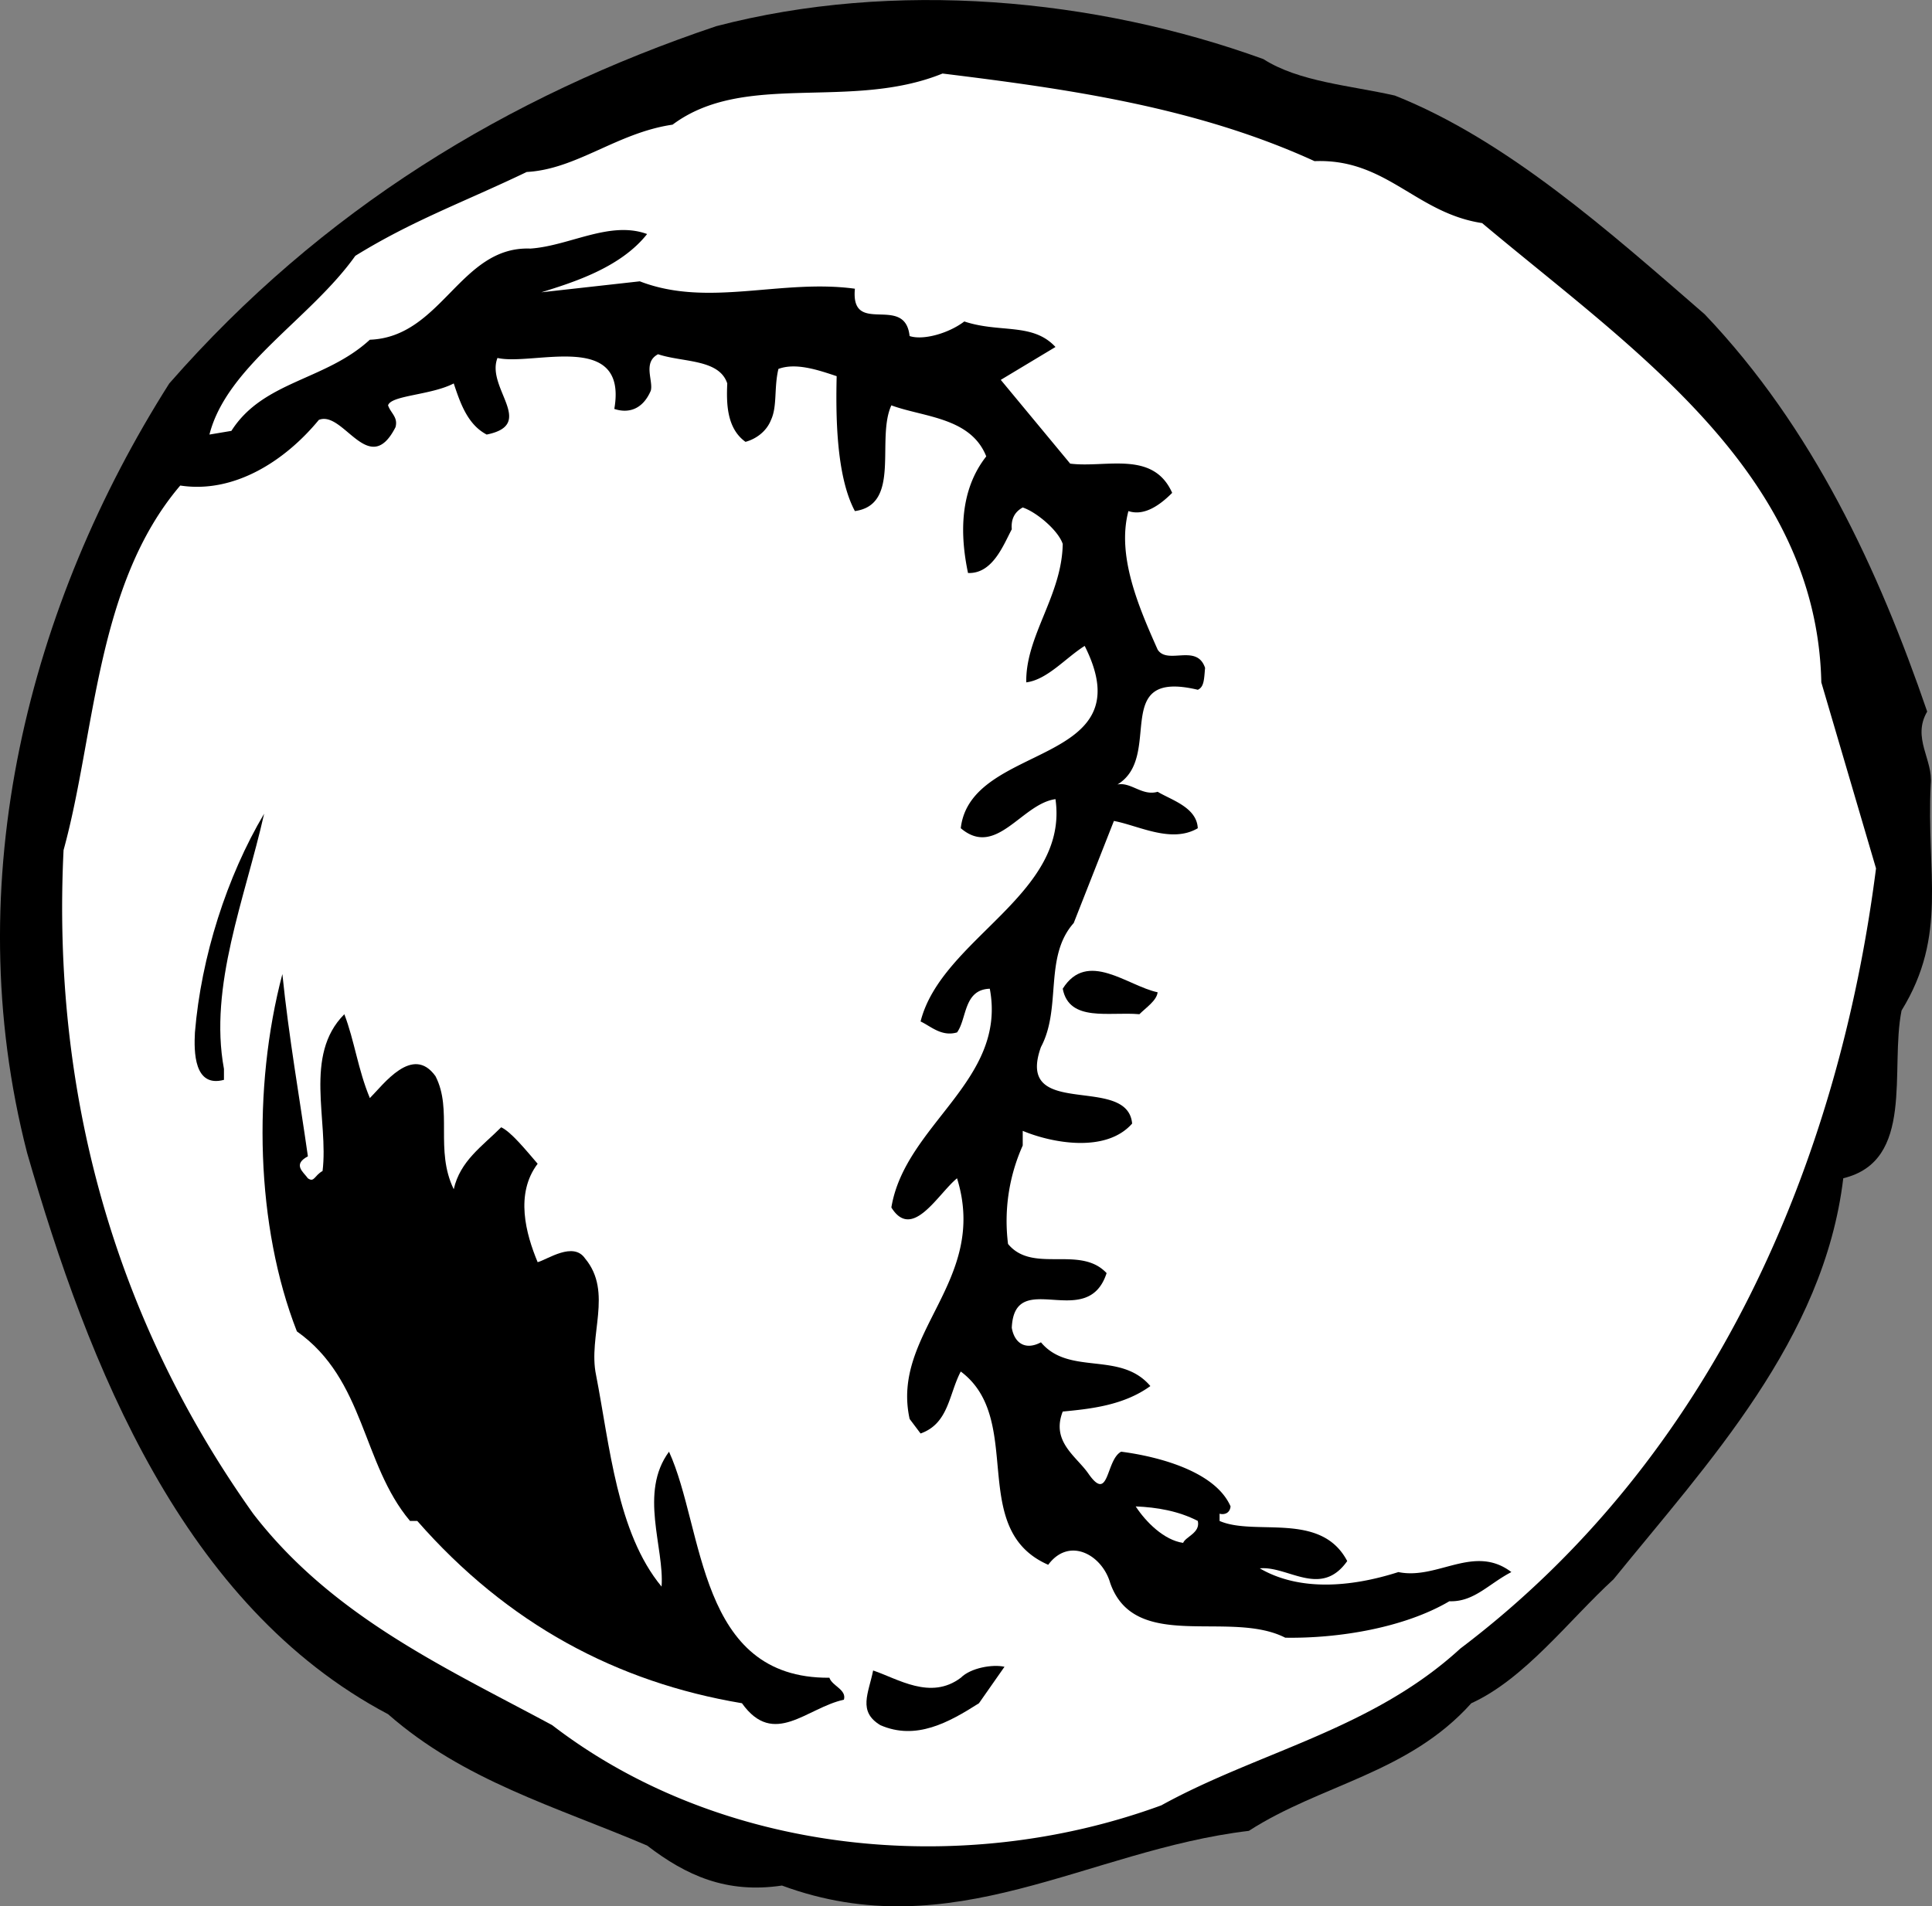 <svg xmlns="http://www.w3.org/2000/svg" width="52.977" height="52.286"><rect width="100%" height="100%" fill="#808080" stroke="none"/><path d="M38.243 2.619c3.074 1.222 5.875 3.722 8.5 6 2.977 3.125 4.773 7.023 6.102 10.898-.426.727.171 1.324.097 2-.125 2.426.477 4.125-.8 6.2-.325 1.624.374 4.124-1.598 4.6-.528 4.427-3.727 7.825-6.3 11-1.228 1.126-2.427 2.727-3.9 3.4-1.726 1.925-4.124 2.226-6.1 3.5-4.427.527-8.126 3.226-12.802 1.5-1.523.226-2.625-.274-3.699-1.098-2.523-1.075-5.023-1.778-7.102-3.602C5.016 44.044 2.42 37.443.743 31.62c-1.926-7.477.074-15.075 3.898-21.102 4.176-4.773 9.278-7.875 15-9.8 4.875-1.274 10.375-.774 15 .902.977.625 2.375.722 3.602 1"/><path fill="#fff" d="M36.044 4.42c1.972-.079 2.773 1.421 4.597 1.699 4.079 3.425 9.176 6.824 9.301 12.597l1.5 5.102c-1.023 8.023-4.426 16.125-11.398 21.398-2.426 2.227-5.528 2.828-8.2 4.301-5.527 2.027-12.124 1.324-16.703-2.2-2.921-1.573-6.023-2.976-8.199-5.8-3.824-5.375-5.523-11.574-5.199-18.2.875-3.175.875-7.273 3.2-10 1.476.227 2.874-.675 3.8-1.8.676-.273 1.375 1.625 2.102.2.074-.274-.125-.376-.204-.598.079-.278 1.176-.278 1.801-.602.176.527.375 1.125.903 1.402 1.375-.277-.028-1.277.296-2.101.977.226 3.579-.774 3.204 1.398.375.125.773.028 1-.5.074-.273-.227-.773.199-1 .676.227 1.676.125 1.898.801-.023.527-.023 1.227.5 1.602.278-.075.574-.278.7-.602.175-.375.078-.875.203-1.398.472-.176 1.074.023 1.597.199-.023 1.023-.023 2.726.5 3.7 1.278-.177.574-1.974 1-2.9.875.325 2.176.325 2.602 1.4-.727.925-.727 2.124-.5 3.198.676.028.972-.773 1.2-1.199-.024-.273.073-.473.3-.598.375.125.972.625 1.097 1-.023 1.422-1.023 2.524-1 3.797.579-.074 1.079-.672 1.602-1 1.676 3.328-3.125 2.625-3.398 5 .972.828 1.671-.672 2.597-.797.375 2.625-3.125 3.825-3.699 6.098.273.125.574.426 1 .3.273-.374.176-1.175.898-1.198.477 2.523-2.324 3.722-2.699 6 .574.925 1.278-.375 1.801-.801.875 2.824-1.824 4.226-1.3 6.601l.3.399c.773-.274.773-1.074 1.102-1.7 1.773 1.325.171 4.325 2.398 5.301.574-.777 1.477-.277 1.7.5.675 1.922 3.277.723 4.8 1.5 1.477.024 3.273-.277 4.5-1 .676.024 1.074-.476 1.7-.8-1.024-.778-2.024.222-3.098 0-1.329.425-2.727.523-3.801-.102.773-.074 1.676.824 2.398-.2-.722-1.374-2.523-.675-3.5-1.1v-.2c.074.027.278.027.301-.2-.426-.976-2.023-1.374-3-1.5-.426.227-.324 1.427-.898.602-.329-.476-1.028-.875-.704-1.703.778-.074 1.676-.172 2.403-.699-.824-.973-2.227-.273-3-1.2-.426.227-.727.024-.8-.398.073-1.675 2.073.125 2.6-1.5-.726-.777-2.027.024-2.703-.8a5.068 5.068 0 0 1 .403-2.7v-.402c.773.324 2.273.625 3-.2-.125-1.374-3.227-.073-2.5-2.1.574-1.075.074-2.473.898-3.4l1.102-2.8c.676.125 1.574.625 2.3.2-.027-.575-.726-.774-1.1-1-.427.124-.728-.274-1.103-.2 1.278-.773-.222-3.176 2.204-2.598.171-.078.171-.277.199-.601-.227-.676-1.028-.074-1.3-.5-.524-1.176-1.126-2.574-.802-3.8.375.124.778-.075 1.2-.5-.524-1.177-1.825-.677-2.797-.802l-1.903-2.297 1.5-.902c-.625-.676-1.523-.375-2.5-.7-.426.325-1.125.524-1.5.4-.125-1.173-1.625.027-1.5-1.298-2.023-.277-4.023.524-5.898-.203l-2.7.301c.876-.273 2.172-.676 2.9-1.598-1.024-.375-2.126.325-3.2.399-1.926-.074-2.426 2.426-4.403 2.5-1.222 1.125-2.921 1.125-3.796 2.5l-.602.101c.477-1.875 2.773-3.175 4-4.902 1.574-.973 2.977-1.473 4.7-2.3 1.374-.075 2.476-1.075 4-1.298 1.976-1.476 4.874-.375 7.402-1.402 3.472.426 6.972.926 10.199 2.402"/><path d="M6.141 29.318v.3c-.824.223-.824-.777-.796-1.3.171-2.074.875-4.274 1.898-6-.523 2.324-1.523 4.726-1.102 7m25.602-2.102c-.023.227-.324.426-.5.602-.824-.074-1.926.226-2.102-.7.676-1.074 1.778-.074 2.602.098m-23.301 4.5c-.426.227-.125.426 0 .602.176.125.176-.074.403-.2.171-1.374-.528-3.175.597-4.3.278.726.375 1.523.7 2.3.374-.374 1.175-1.476 1.8-.6.477.925-.023 2.026.5 3.1.176-.777.778-1.175 1.301-1.699.273.125.676.625 1 1-.625.825-.324 1.922 0 2.7.273-.075.977-.575 1.3-.102.774.926.075 2.125.302 3.2.375 1.925.574 4.327 1.796 5.8.079-1.074-.625-2.574.204-3.7.972 2.126.773 6.227 4.398 6.2.074.227.477.324.398.602-1.023.222-1.921 1.324-2.796.097-3.426-.574-6.426-2.172-8.903-5h-.199c-1.324-1.574-1.227-3.875-3.102-5.199-1.125-2.875-1.222-6.676-.398-9.8.176 1.726.477 3.425.7 5"/><path fill="#fff" d="M32.845 41.716c.074.328-.329.426-.403.602-.523-.074-1.023-.574-1.3-1 .578.023 1.175.125 1.703.398"/><path d="M26.845 46.716c-.829.528-1.727 1.028-2.704.602-.625-.375-.324-.875-.199-1.5.676.226 1.574.824 2.403.2.273-.274.875-.376 1.199-.302l-.7 1"/></svg>
